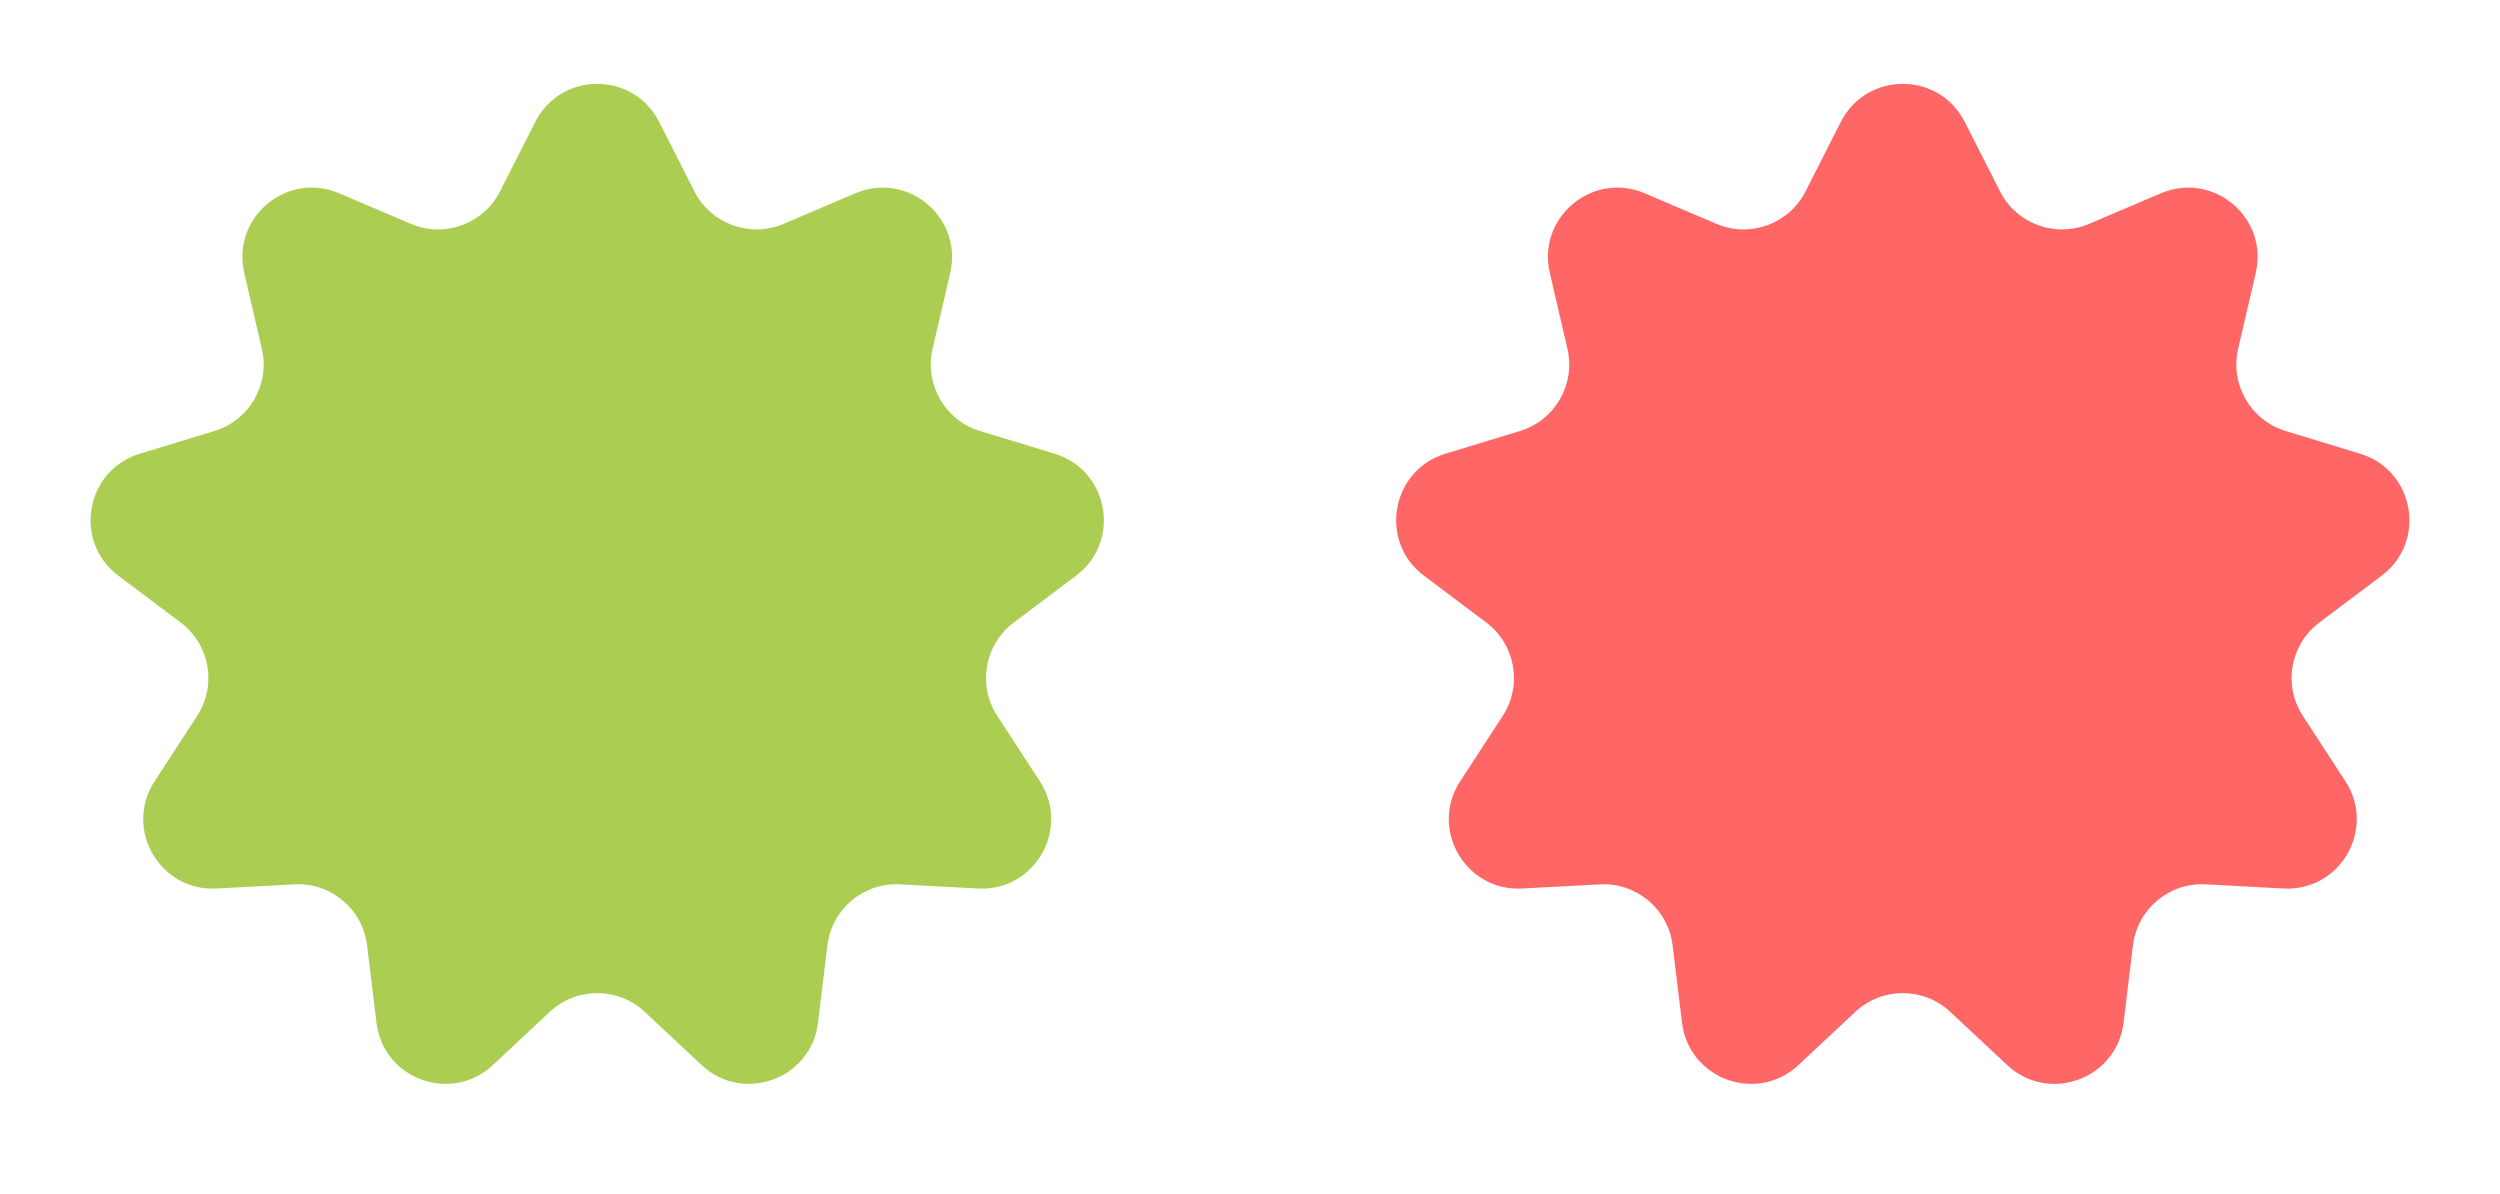 <svg xmlns="http://www.w3.org/2000/svg" width="180" height="86" viewBox="0 0 180 86" fill="none"><path d="M38.542 8.774C40.395 5.127 45.605 5.127 47.458 8.774L50.001 13.781C51.193 16.126 53.998 17.147 56.418 16.117L61.585 13.916C65.349 12.313 69.34 15.662 68.415 19.647L67.145 25.117C66.55 27.68 68.043 30.265 70.559 31.031L75.932 32.667C79.845 33.858 80.75 38.989 77.48 41.447L72.991 44.821C70.888 46.402 70.37 49.342 71.805 51.546L74.869 56.252C77.101 59.681 74.496 64.192 70.412 63.973L64.804 63.673C62.177 63.532 59.89 65.451 59.573 68.062L58.895 73.637C58.401 77.698 53.505 79.48 50.517 76.686L46.414 72.851C44.492 71.055 41.508 71.055 39.586 72.851L35.483 76.686C32.495 79.48 27.599 77.698 27.105 73.637L26.427 68.062C26.11 65.451 23.823 63.532 21.196 63.673L15.588 63.973C11.504 64.192 8.899 59.681 11.131 56.252L14.195 51.546C15.63 49.342 15.112 46.402 13.009 44.821L8.52 41.447C5.25 38.989 6.155 33.858 10.068 32.667L15.441 31.031C17.957 30.265 19.45 27.68 18.855 25.117L17.585 19.647C16.66 15.662 20.651 12.313 24.415 13.916L29.582 16.117C32.002 17.147 34.807 16.126 35.999 13.781L38.542 8.774Z" fill="#ABCD52"></path><path d="M132.542 8.774C134.395 5.127 139.605 5.127 141.458 8.774L144.001 13.781C145.193 16.126 147.998 17.147 150.418 16.117L155.585 13.916C159.349 12.313 163.34 15.662 162.415 19.647L161.145 25.117C160.55 27.68 162.043 30.265 164.559 31.031L169.932 32.667C173.845 33.858 174.75 38.989 171.48 41.447L166.991 44.821C164.888 46.402 164.37 49.342 165.805 51.546L168.869 56.252C171.101 59.681 168.496 64.192 164.412 63.973L158.804 63.673C156.177 63.532 153.89 65.451 153.573 68.062L152.895 73.637C152.401 77.698 147.506 79.48 144.517 76.686L140.414 72.851C138.493 71.055 135.507 71.055 133.586 72.851L129.483 76.686C126.494 79.48 121.599 77.698 121.105 73.637L120.427 68.062C120.11 65.451 117.823 63.532 115.196 63.673L109.588 63.973C105.504 64.192 102.899 59.681 105.131 56.252L108.195 51.546C109.63 49.342 109.112 46.402 107.009 44.821L102.52 41.447C99.25 38.989 100.155 33.858 104.068 32.667L109.441 31.031C111.957 30.265 113.45 27.68 112.855 25.117L111.585 19.647C110.66 15.662 114.651 12.313 118.415 13.916L123.582 16.117C126.002 17.147 128.807 16.126 129.999 13.781L132.542 8.774Z" fill="#FF6666"></path></svg>